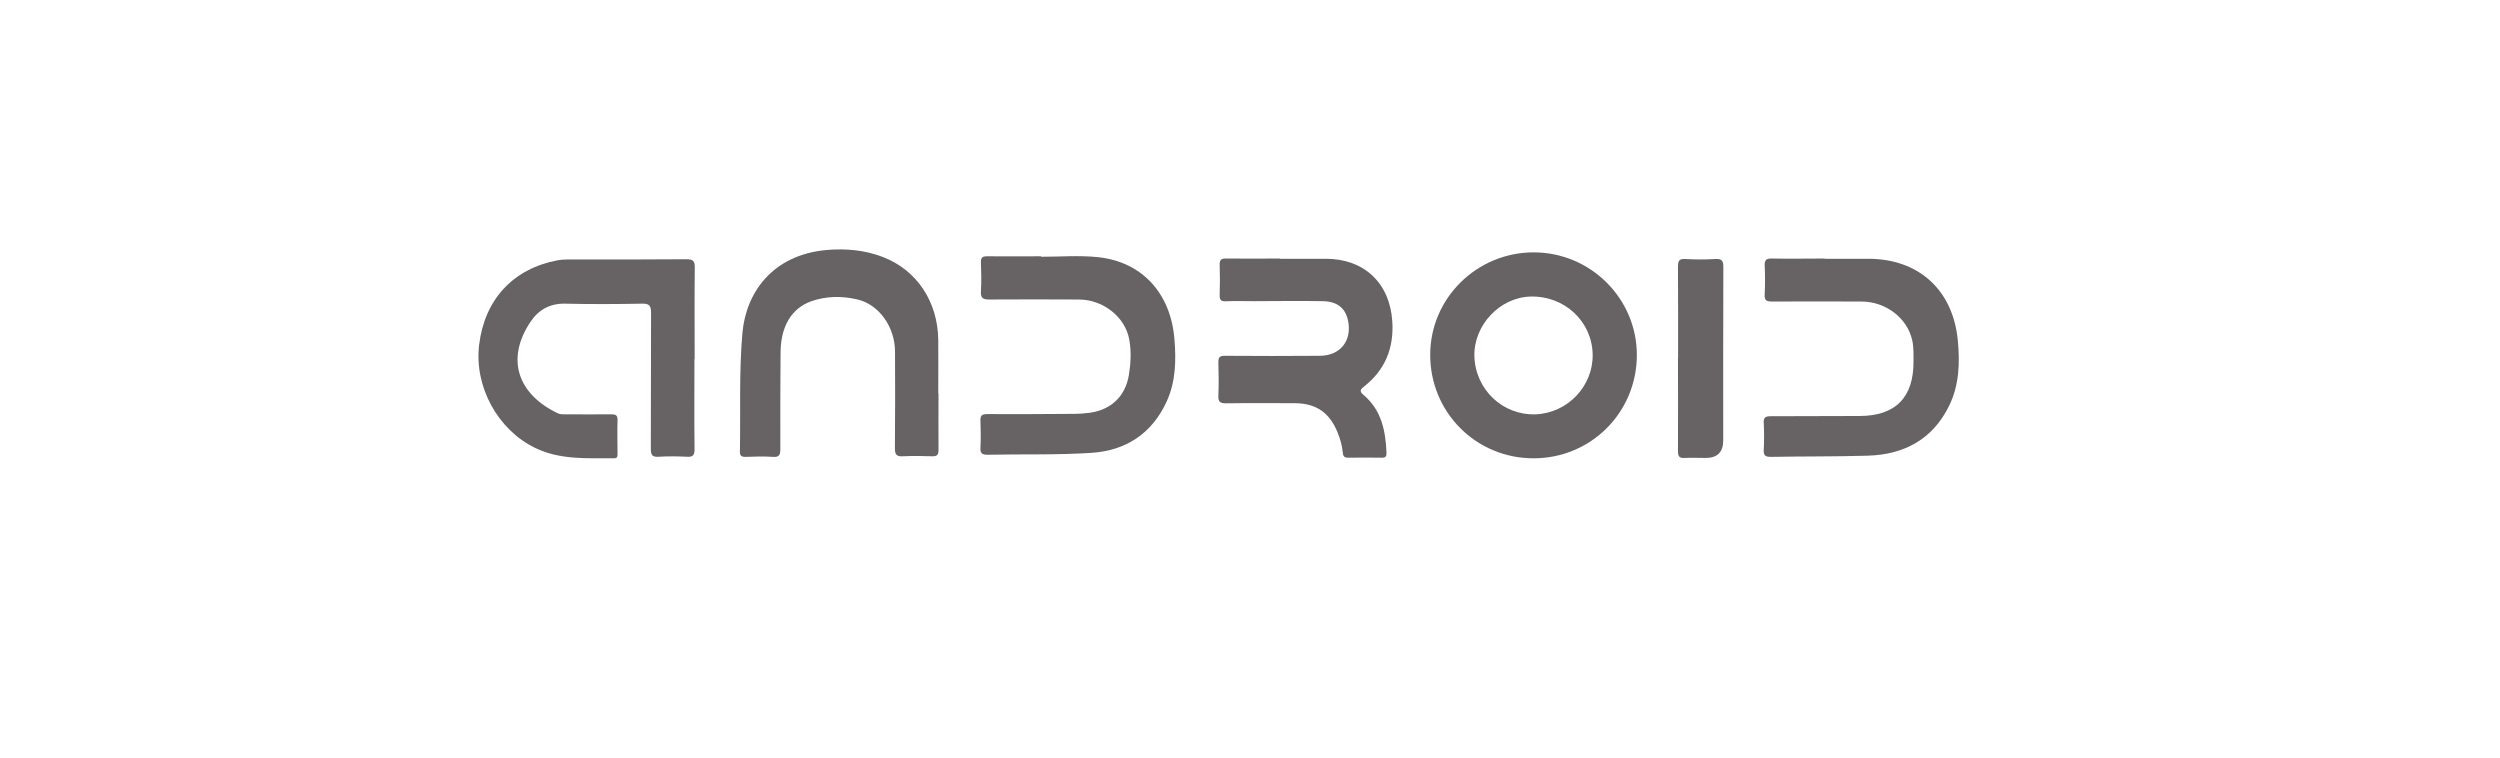 <?xml version="1.0" encoding="UTF-8"?><svg id="Capa_2" xmlns="http://www.w3.org/2000/svg" xmlns:xlink="http://www.w3.org/1999/xlink" viewBox="0 0 211 64"><defs><style>.cls-1{fill:#fff;filter:url(#drop-shadow-1);}.cls-1,.cls-2{stroke-width:0px;}.cls-2{fill:#676364;}</style><filter id="drop-shadow-1" filterUnits="userSpaceOnUse"><feOffset dx="3" dy="3"/><feGaussianBlur result="blur" stdDeviation="2"/><feFlood flood-color="#000" flood-opacity=".25"/><feComposite in2="blur" operator="in"/><feComposite in="SourceGraphic"/></filter></defs><g id="Capa_1-2"><rect class="cls-1" x="3.74" y="3.85" width="197.85" height="51.14" rx="25.57" ry="25.57"/><path class="cls-2" d="M58.61,30.29c0,2.54-.02,5.09.01,7.63,0,.52-.15.66-.65.63-.79-.04-1.59-.05-2.38,0-.57.04-.66-.18-.66-.69.02-3.81,0-7.63.02-11.44,0-.62-.14-.81-.78-.79-2.16.04-4.31.05-6.47,0-1.3-.03-2.26.53-2.93,1.54-2.08,3.11-1.11,6.07,2.3,7.71.22.1.44.09.67.09,1.29,0,2.59.01,3.88,0,.38,0,.51.1.5.5-.03.93,0,1.86,0,2.79,0,.21.02.42-.29.42-2.26-.02-4.53.16-6.67-.88-3.14-1.52-5.15-5.16-4.72-8.7.46-3.83,2.87-6.42,6.61-7.13.27-.05.54-.07.81-.07,3.36,0,6.72.01,10.08-.02.57,0,.71.16.7.72-.03,2.57-.01,5.13-.01,7.7Z"/><path class="cls-2" d="M129.42,38.68c-4.86,0-8.73-3.9-8.71-8.76.01-4.75,3.93-8.62,8.73-8.62,4.81,0,8.73,3.91,8.71,8.7-.02,4.83-3.9,8.69-8.72,8.68ZM124.44,30.09c.09,2.79,2.39,4.97,5.15,4.88,2.7-.09,4.89-2.38,4.83-5.07-.06-2.78-2.37-4.94-5.23-4.87-2.61.06-4.83,2.43-4.75,5.06Z"/><path class="cls-2" d="M79.21,33.2c0,1.59-.01,3.18,0,4.77,0,.42-.11.55-.54.54-.82-.03-1.64-.04-2.45,0-.52.03-.69-.11-.69-.66.03-2.72.02-5.45.01-8.17,0-2.07-1.35-3.99-3.19-4.41-1.29-.3-2.62-.29-3.89.16-1.66.6-2.56,2.11-2.58,4.31-.02,2.72-.03,5.45-.02,8.17,0,.49-.1.69-.63.65-.77-.05-1.54-.03-2.31,0-.34,0-.48-.09-.47-.45.06-3.33-.08-6.68.21-10,.29-3.35,2.48-6.59,7.1-7.01,1.62-.14,3.22,0,4.75.59,2.87,1.1,4.65,3.77,4.68,7.03.01,1.5,0,3,0,4.49Z"/><path class="cls-2" d="M108.04,21.84c1.29,0,2.59,0,3.88,0,3.22.01,5.38,2.05,5.59,5.28.15,2.24-.6,4.1-2.38,5.5-.32.25-.42.4-.05.71,1.52,1.28,1.87,3.04,1.94,4.9.01.29-.08.41-.39.4-.95-.01-1.91-.02-2.86,0-.34,0-.42-.16-.44-.45-.06-.59-.22-1.16-.45-1.71-.68-1.67-1.83-2.44-3.62-2.44-1.93,0-3.86-.02-5.79.01-.52,0-.66-.15-.64-.65.04-.93.03-1.86,0-2.79-.01-.44.11-.58.57-.57,2.66.02,5.31.02,7.97,0,1.75,0,2.77-1.28,2.4-2.99-.22-1.03-.9-1.6-2.13-1.62-1.95-.04-3.9,0-5.86,0-.77,0-1.55-.03-2.32.01-.44.02-.53-.15-.52-.55.03-.84.03-1.68,0-2.52-.01-.41.11-.55.53-.54,1.52.02,3.04,0,4.56,0Z"/><path class="cls-2" d="M87.88,21.67c1.59,0,3.19-.13,4.76.03,3.72.38,6.16,3.02,6.48,6.9.15,1.8.12,3.59-.65,5.28-1.24,2.72-3.45,4.15-6.34,4.34-2.92.19-5.85.1-8.78.16-.48,0-.63-.12-.6-.61.04-.75.03-1.5,0-2.25-.02-.44.11-.57.57-.57,2.45.01,4.9,0,7.35-.02.43,0,.86-.03,1.29-.09,1.81-.25,3.02-1.38,3.32-3.2.16-.98.21-1.99.03-2.98-.33-1.88-2.18-3.37-4.23-3.38-2.52-.01-5.04-.02-7.56,0-.54,0-.77-.1-.73-.7.05-.81.03-1.63,0-2.45-.01-.39.13-.5.51-.5,1.52.02,3.04,0,4.56,0,0,0,0,.01,0,.02Z"/><path class="cls-2" d="M153.99,21.84c1.23,0,2.45,0,3.68,0,4.27,0,7.16,2.63,7.57,6.89.18,1.9.12,3.79-.74,5.53-1.39,2.83-3.8,4.11-6.87,4.2-2.72.08-5.45.05-8.17.1-.48,0-.63-.13-.6-.61.04-.75.04-1.5,0-2.25-.03-.47.15-.57.58-.57,2.5,0,5-.01,7.49-.02,3.06,0,4.6-1.58,4.57-4.64,0-.59.02-1.18-.11-1.76-.42-1.87-2.22-3.25-4.27-3.26-2.52-.01-5.04-.01-7.56,0-.46,0-.65-.09-.62-.59.04-.82.04-1.64,0-2.45-.02-.5.17-.6.62-.59,1.48.03,2.95,0,4.43,0Z"/><path class="cls-2" d="M141.63,30.26c0-2.59.01-5.18-.01-7.76,0-.5.11-.67.63-.64.84.05,1.68.05,2.52,0,.54-.03.68.13.68.67-.02,4.88-.01,9.76-.01,14.64q0,1.48-1.48,1.48c-.59,0-1.18-.03-1.77,0-.45.03-.57-.12-.57-.57.02-2.61,0-5.22,0-7.83Z"/></g></svg>